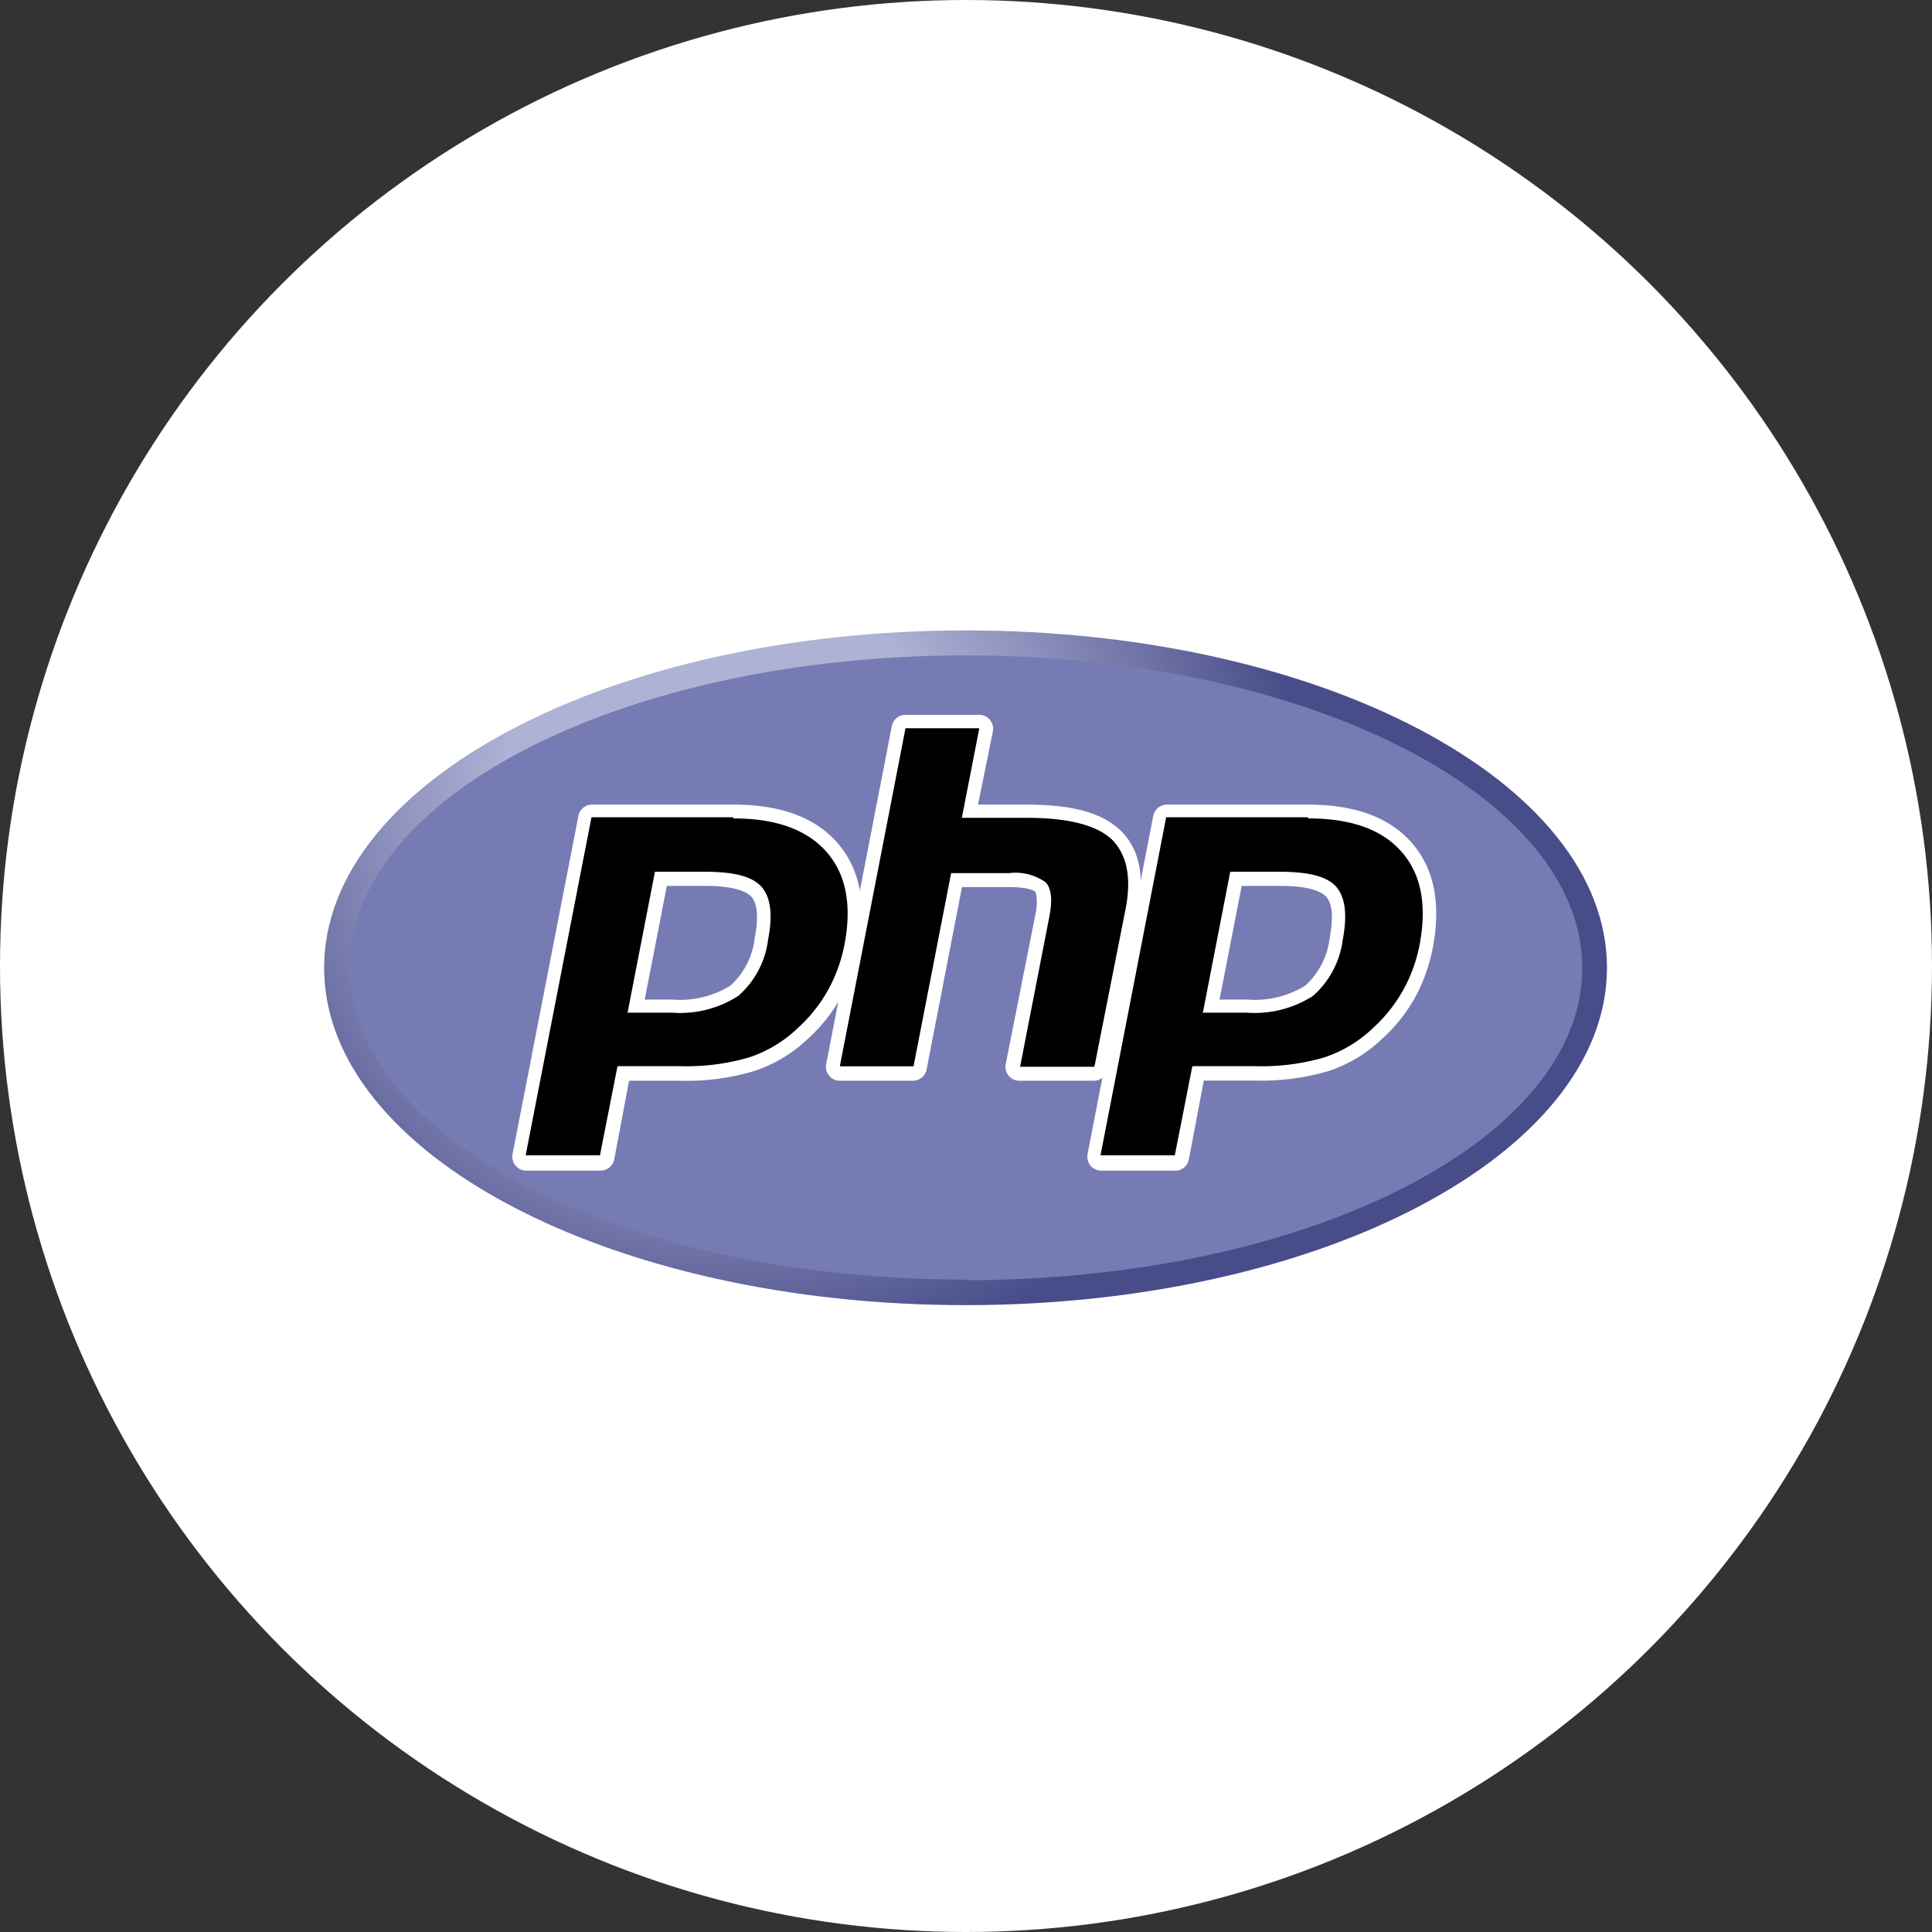 <svg xmlns="http://www.w3.org/2000/svg" xmlns:xlink="http://www.w3.org/1999/xlink" id="Layer_1" data-name="Layer 1" viewBox="0 0 130 130"><rect x="0" y="0" width="130" height="130" fill="#333333" stroke="none"/><defs><style>.cls-1{fill:none;}.cls-2{fill:#fff;}.cls-3{clip-path:url(#clip-path);}.cls-4{fill:url(#radial-gradient);}.cls-5{fill:#777bb3;}</style><clipPath id="clip-path"><path class="cls-1" d="M21.81,65.12c0,12.54,19.32,22.7,43.16,22.7h0c23.83,0,43.16-10.16,43.16-22.7h0c0-12.54-19.33-22.7-43.16-22.7h0c-23.84,0-43.16,10.16-43.16,22.7"></path></clipPath><radialGradient id="radial-gradient" cx="-239.19" cy="727.98" r="0.12" gradientTransform="matrix(453.82, 0, 0, -453.82, 108598.07, 330423.14)" gradientUnits="userSpaceOnUse"><stop offset="0" stop-color="#aeb2d5"></stop><stop offset="0.3" stop-color="#aeb2d5"></stop><stop offset="0.75" stop-color="#484c89"></stop><stop offset="1" stop-color="#484c89"></stop></radialGradient></defs><circle class="cls-2" cx="65" cy="65" r="65"></circle><g id="g3440"><g class="cls-3"><g id="g3442"><g id="g3448"><g id="g3450"><path id="path3462" class="cls-4" d="M21.81,65.12c0,12.54,19.32,22.7,43.16,22.7h0c23.83,0,43.16-10.16,43.16-22.7h0c0-12.54-19.33-22.7-43.16-22.7h0c-23.84,0-43.16,10.16-43.16,22.7"></path></g></g></g></g></g><g id="g3466"><g id="g3472"><path id="path3474" class="cls-5" d="M65,86.14c22.9,0,41.47-9.41,41.47-21S87.87,44.1,65,44.1s-41.47,9.41-41.47,21,18.56,21,41.47,21"></path></g></g><g id="g3478"><g id="g3484"><path id="path3486" d="M45.26,67.73a6.85,6.85,0,0,0,4.18-1,5.56,5.56,0,0,0,1.8-3.49c.3-1.53.19-2.6-.33-3.17s-1.68-.89-3.42-.89h-3l-1.67,8.59ZM35.41,78.3a.46.46,0,0,1-.36-.17.5.5,0,0,1-.1-.39L39.38,55a.46.46,0,0,1,.46-.38h9.53c3,0,5.22.82,6.62,2.42s1.85,3.87,1.29,6.7a10.54,10.54,0,0,1-1.14,3.19A10.76,10.76,0,0,1,54,69.56a9.15,9.15,0,0,1-3.47,2.08,15.63,15.63,0,0,1-4.77.61H41.93l-1.1,5.67a.47.47,0,0,1-.46.38Z"></path></g><g id="g3488"><path id="path3490" class="cls-2" d="M44.87,59.61h2.62c2.09,0,2.82.46,3.07.73.41.46.49,1.42.22,2.78a5.07,5.07,0,0,1-1.63,3.2,6.43,6.43,0,0,1-3.89.94H43.38Zm4.5-5.47H39.84a.93.93,0,0,0-.92.76L34.49,77.65a.94.94,0,0,0,.92,1.12h5a.94.94,0,0,0,.92-.76l1-5.29h3.47a15.89,15.89,0,0,0,4.91-.64,9.61,9.61,0,0,0,3.65-2.18,11,11,0,0,0,2.2-2.75,11.19,11.19,0,0,0,1.19-3.33c.58-3,.11-5.37-1.4-7.1s-3.84-2.58-7-2.58m-7.13,14h3a7.22,7.22,0,0,0,4.46-1.13,6,6,0,0,0,2-3.77c.33-1.69.18-2.88-.45-3.58s-1.88-1-3.76-1h-3.4l-1.85,9.52m7.13-13.11q4.29,0,6.27,2.26t1.19,6.3a10.45,10.45,0,0,1-1.1,3,10,10,0,0,1-2,2.52,8.67,8.67,0,0,1-3.3,2,15,15,0,0,1-4.62.59H41.55l-1.18,6h-5l4.43-22.75h9.53"></path></g><g id="g3492"><path id="path3494" d="M68.65,72.25a.47.47,0,0,1-.46-.56l2-10.06c.18-1,.14-1.65-.13-1.94s-.66-.47-2.13-.47H64.35L61.89,71.87a.47.47,0,0,1-.46.38H56.51a.46.46,0,0,1-.36-.17.5.5,0,0,1-.1-.39l4.42-22.75a.48.48,0,0,1,.46-.38h4.92a.49.49,0,0,1,.36.17.46.46,0,0,1,.1.39l-1.07,5.49h3.82c2.9,0,4.87.52,6,1.57s1.53,2.79,1.08,5.11L74.1,71.87a.46.46,0,0,1-.46.38Z"></path></g><g id="g3496"><path id="path3498" class="cls-2" d="M65.85,48.1H60.93a.94.94,0,0,0-.92.75L55.59,71.61a.94.94,0,0,0,.2.77.92.92,0,0,0,.72.34h4.92a.94.94,0,0,0,.92-.76l2.38-12.27h3.16c1.46,0,1.77.31,1.78.32s.21.54,0,1.53l-2,10.07a.94.94,0,0,0,.2.77.91.91,0,0,0,.72.34h5a.93.93,0,0,0,.92-.76l2.06-10.58c.48-2.49.07-4.35-1.23-5.55s-3.31-1.69-6.33-1.69H65.81l1-4.93a.93.93,0,0,0-.2-.77.91.91,0,0,0-.72-.34m0,.93-1.17,6h4.38q4.13,0,5.7,1.44c1,1,1.36,2.52.94,4.68L73.64,71.78h-5L70.6,61.72c.23-1.15.15-1.93-.24-2.35a3.5,3.5,0,0,0-2.47-.62H64l-2.53,13H56.51L60.93,49h4.92"></path></g><g id="g3500"><path id="path3502" d="M83.94,67.73a6.85,6.85,0,0,0,4.18-1,5.57,5.57,0,0,0,1.81-3.49c.29-1.53.18-2.6-.34-3.17s-1.68-.89-3.42-.89h-3l-1.67,8.59ZM74.1,78.3a.45.45,0,0,1-.36-.17.46.46,0,0,1-.1-.39L78.06,55a.46.46,0,0,1,.46-.38h9.53c3,0,5.22.82,6.63,2.42s1.84,3.87,1.29,6.7a10.83,10.83,0,0,1-1.15,3.19,10.31,10.31,0,0,1-2.11,2.64,9.15,9.15,0,0,1-3.47,2.08,15.63,15.63,0,0,1-4.77.61H80.61l-1.1,5.67a.46.46,0,0,1-.46.38Z"></path></g><g id="g3504"><path id="path3506" class="cls-2" d="M83.55,59.61h2.62c2.1,0,2.83.46,3.07.73.41.46.49,1.42.23,2.78a5.12,5.12,0,0,1-1.64,3.2,6.43,6.43,0,0,1-3.89.94H82.06Zm4.5-5.47H78.52a.94.94,0,0,0-.92.76L73.18,77.65a1,1,0,0,0,.19.78,1,1,0,0,0,.73.34h5A.93.93,0,0,0,80,78l1-5.29h3.47a16,16,0,0,0,4.92-.64A9.57,9.57,0,0,0,93,69.9a11,11,0,0,0,2.2-2.75,11.49,11.49,0,0,0,1.2-3.33c.58-3,.11-5.37-1.4-7.1s-3.84-2.58-7-2.58m-7.12,14h3a7.25,7.25,0,0,0,4.47-1.13,6.06,6.06,0,0,0,2-3.77c.32-1.69.17-2.88-.45-3.58s-1.88-1-3.77-1H82.78l-1.85,9.52m7.12-13.11q4.31,0,6.27,2.26c1.32,1.5,1.71,3.6,1.19,6.3a10.17,10.17,0,0,1-1.1,3,10,10,0,0,1-2,2.52,8.67,8.67,0,0,1-3.3,2,15,15,0,0,1-4.63.59H80.23l-1.18,6h-5l4.42-22.75h9.53"></path></g></g></svg>